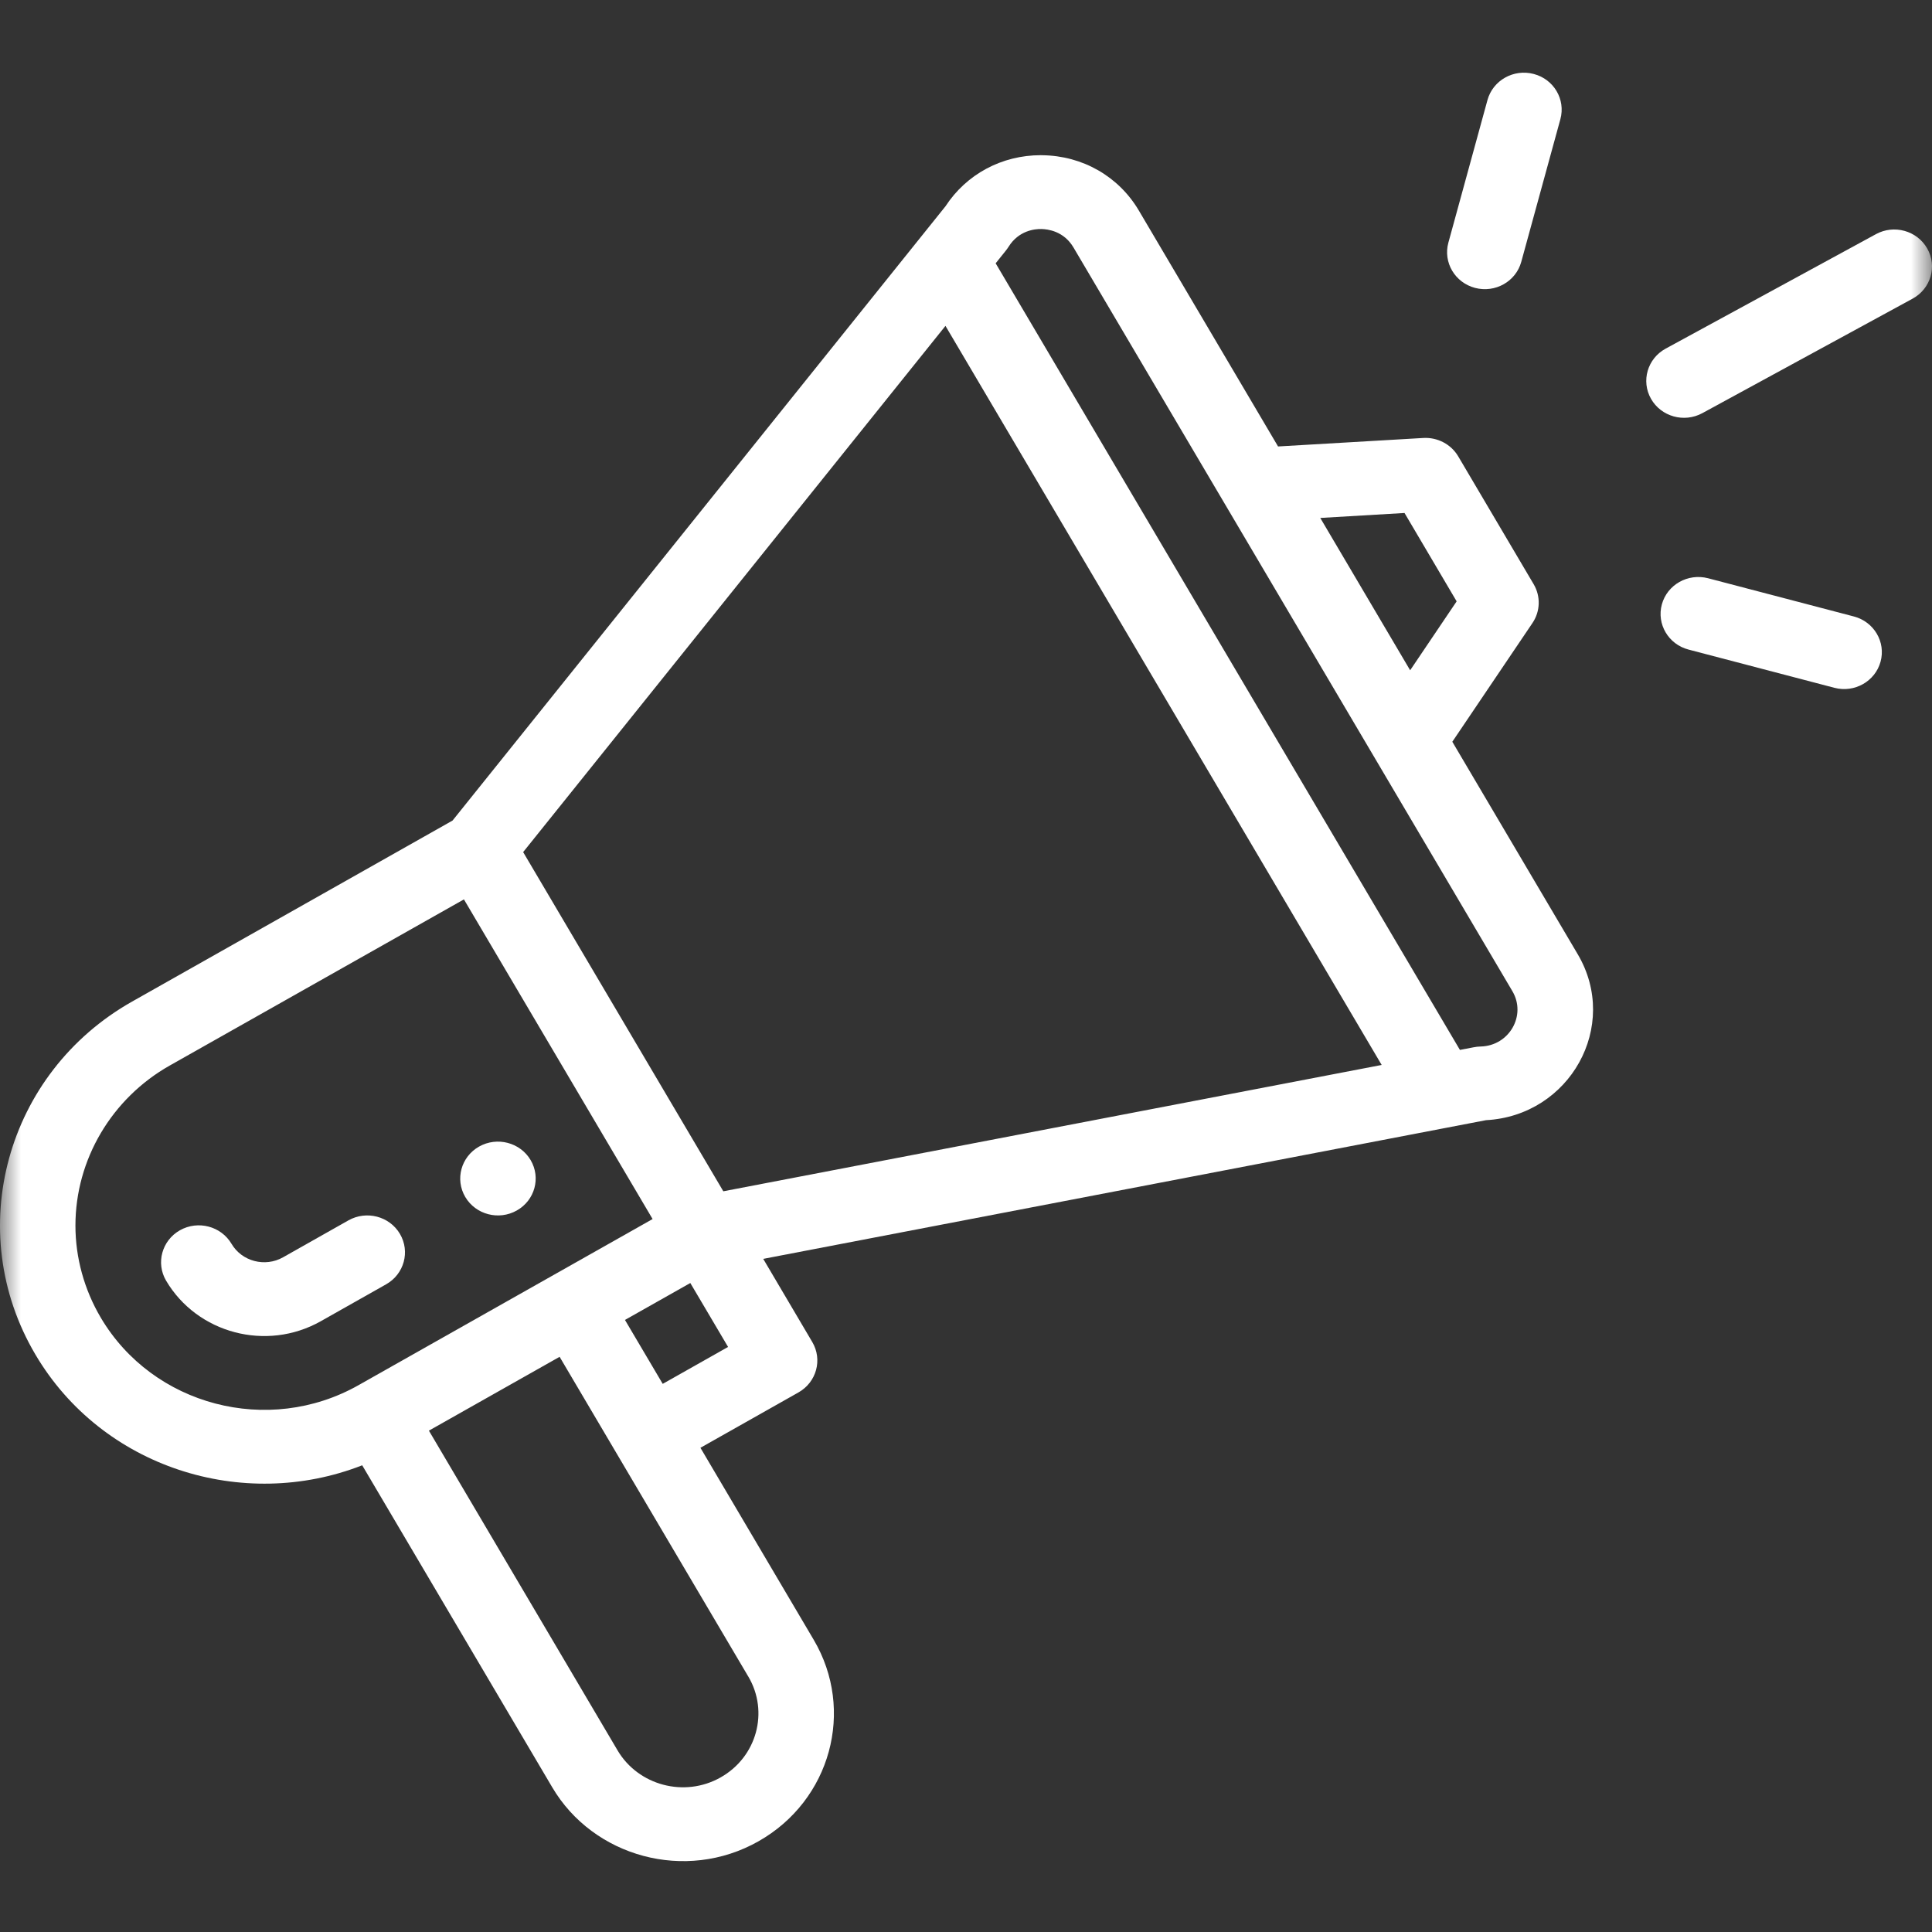 <svg width="46" height="46" viewBox="0 0 46 46" fill="none" xmlns="http://www.w3.org/2000/svg">
<rect x="0" y="0" width="46" height="46" fill="#333333" stroke="none"/>
<g clip-path="url(#clip0_1802_20)">
<mask id="mask0_1802_20" style="mask-type:luminance" maskUnits="userSpaceOnUse" x="0" y="0" width="46" height="46">
<path d="M46 0.5H0V45.5H46V0.5Z" fill="white"/>
</mask>
<g mask="url(#mask0_1802_20)">
<path d="M12.305 28.821C12.735 28.579 12.882 28.041 12.634 27.621C12.386 27.201 11.836 27.057 11.407 27.299C10.977 27.542 10.83 28.08 11.078 28.5C11.326 28.92 11.876 29.064 12.305 28.821Z" fill="white"/>
<path d="M8.624 34.888L13.148 42.554C14.124 44.211 16.321 44.824 18.058 43.841C19.776 42.87 20.367 40.722 19.372 39.039L16.677 34.471L19.011 33.153C19.441 32.91 19.588 32.373 19.34 31.953L18.172 29.973C18.311 29.947 19.227 29.771 35.38 26.671C37.377 26.565 38.574 24.428 37.565 22.72L34.579 17.661L36.487 14.834C36.675 14.556 36.686 14.198 36.516 13.91L34.719 10.865C34.549 10.577 34.225 10.408 33.887 10.428L30.43 10.63L27.116 5.014C26.636 4.2 25.775 3.707 24.815 3.696C24.803 3.695 24.792 3.695 24.781 3.695C23.853 3.695 23.011 4.147 22.512 4.911L10.775 19.537L3.145 23.847C0.144 25.541 -0.896 29.307 0.843 32.251C2.431 34.943 5.78 36.001 8.624 34.888ZM17.817 39.918C18.313 40.758 18.019 41.833 17.158 42.319C16.295 42.808 15.195 42.508 14.704 41.676L10.212 34.063L13.324 32.305C18.523 41.116 17.733 39.777 17.817 39.918ZM15.779 32.949L14.88 31.427L16.436 30.548L17.335 32.07L15.779 32.949ZM33.441 12.214L34.682 14.318L33.575 15.959L31.435 12.332L33.441 12.214ZM24.014 5.875C24.255 5.489 24.638 5.449 24.793 5.453C24.946 5.455 25.329 5.502 25.559 5.892L36.009 23.599C36.349 24.175 35.936 24.9 35.253 24.917C35.131 24.919 35.074 24.941 34.76 24.998L23.706 6.269C23.938 5.977 23.968 5.949 24.014 5.875ZM22.511 7.759L32.897 25.356L17.222 28.364L12.456 20.288L22.511 7.759ZM2.399 31.372C2.005 30.704 1.796 29.946 1.796 29.179C1.796 27.611 2.657 26.152 4.043 25.369L11.046 21.414L15.538 29.025L8.535 32.981C6.39 34.192 3.638 33.47 2.399 31.372Z" fill="white"/>
<path d="M9.522 29.378C9.274 28.958 8.725 28.814 8.295 29.057L6.739 29.936C6.31 30.178 5.759 30.034 5.512 29.614C5.263 29.194 4.714 29.05 4.284 29.292C3.855 29.535 3.707 30.073 3.955 30.493C4.695 31.746 6.344 32.188 7.637 31.458L9.193 30.579C9.623 30.336 9.77 29.799 9.522 29.378Z" fill="white"/>
<path d="M44.665 5.575L39.658 8.301C39.225 8.537 39.069 9.072 39.31 9.496C39.551 9.92 40.098 10.073 40.532 9.837L45.538 7.111C45.972 6.875 46.128 6.34 45.886 5.916C45.645 5.492 45.098 5.339 44.665 5.575Z" fill="white"/>
<path d="M44.14 14.678L40.669 13.768C40.189 13.643 39.696 13.921 39.568 14.39C39.44 14.859 39.724 15.341 40.203 15.466L43.675 16.376C44.157 16.503 44.648 16.22 44.775 15.755C44.904 15.286 44.619 14.804 44.14 14.678Z" fill="white"/>
<path d="M35.416 2.382L34.485 5.778C34.357 6.247 34.641 6.729 35.121 6.855C35.6 6.98 36.093 6.703 36.221 6.233L37.152 2.837C37.28 2.368 36.996 1.886 36.517 1.761C36.038 1.635 35.545 1.913 35.416 2.382Z" fill="white"/>
</g>
</g>
<defs>
<clipPath id="clip0_1802_20">
<rect width="46" height="45" fill="white" transform="translate(0 0.5)"/>
</clipPath>
</defs>
</svg>
